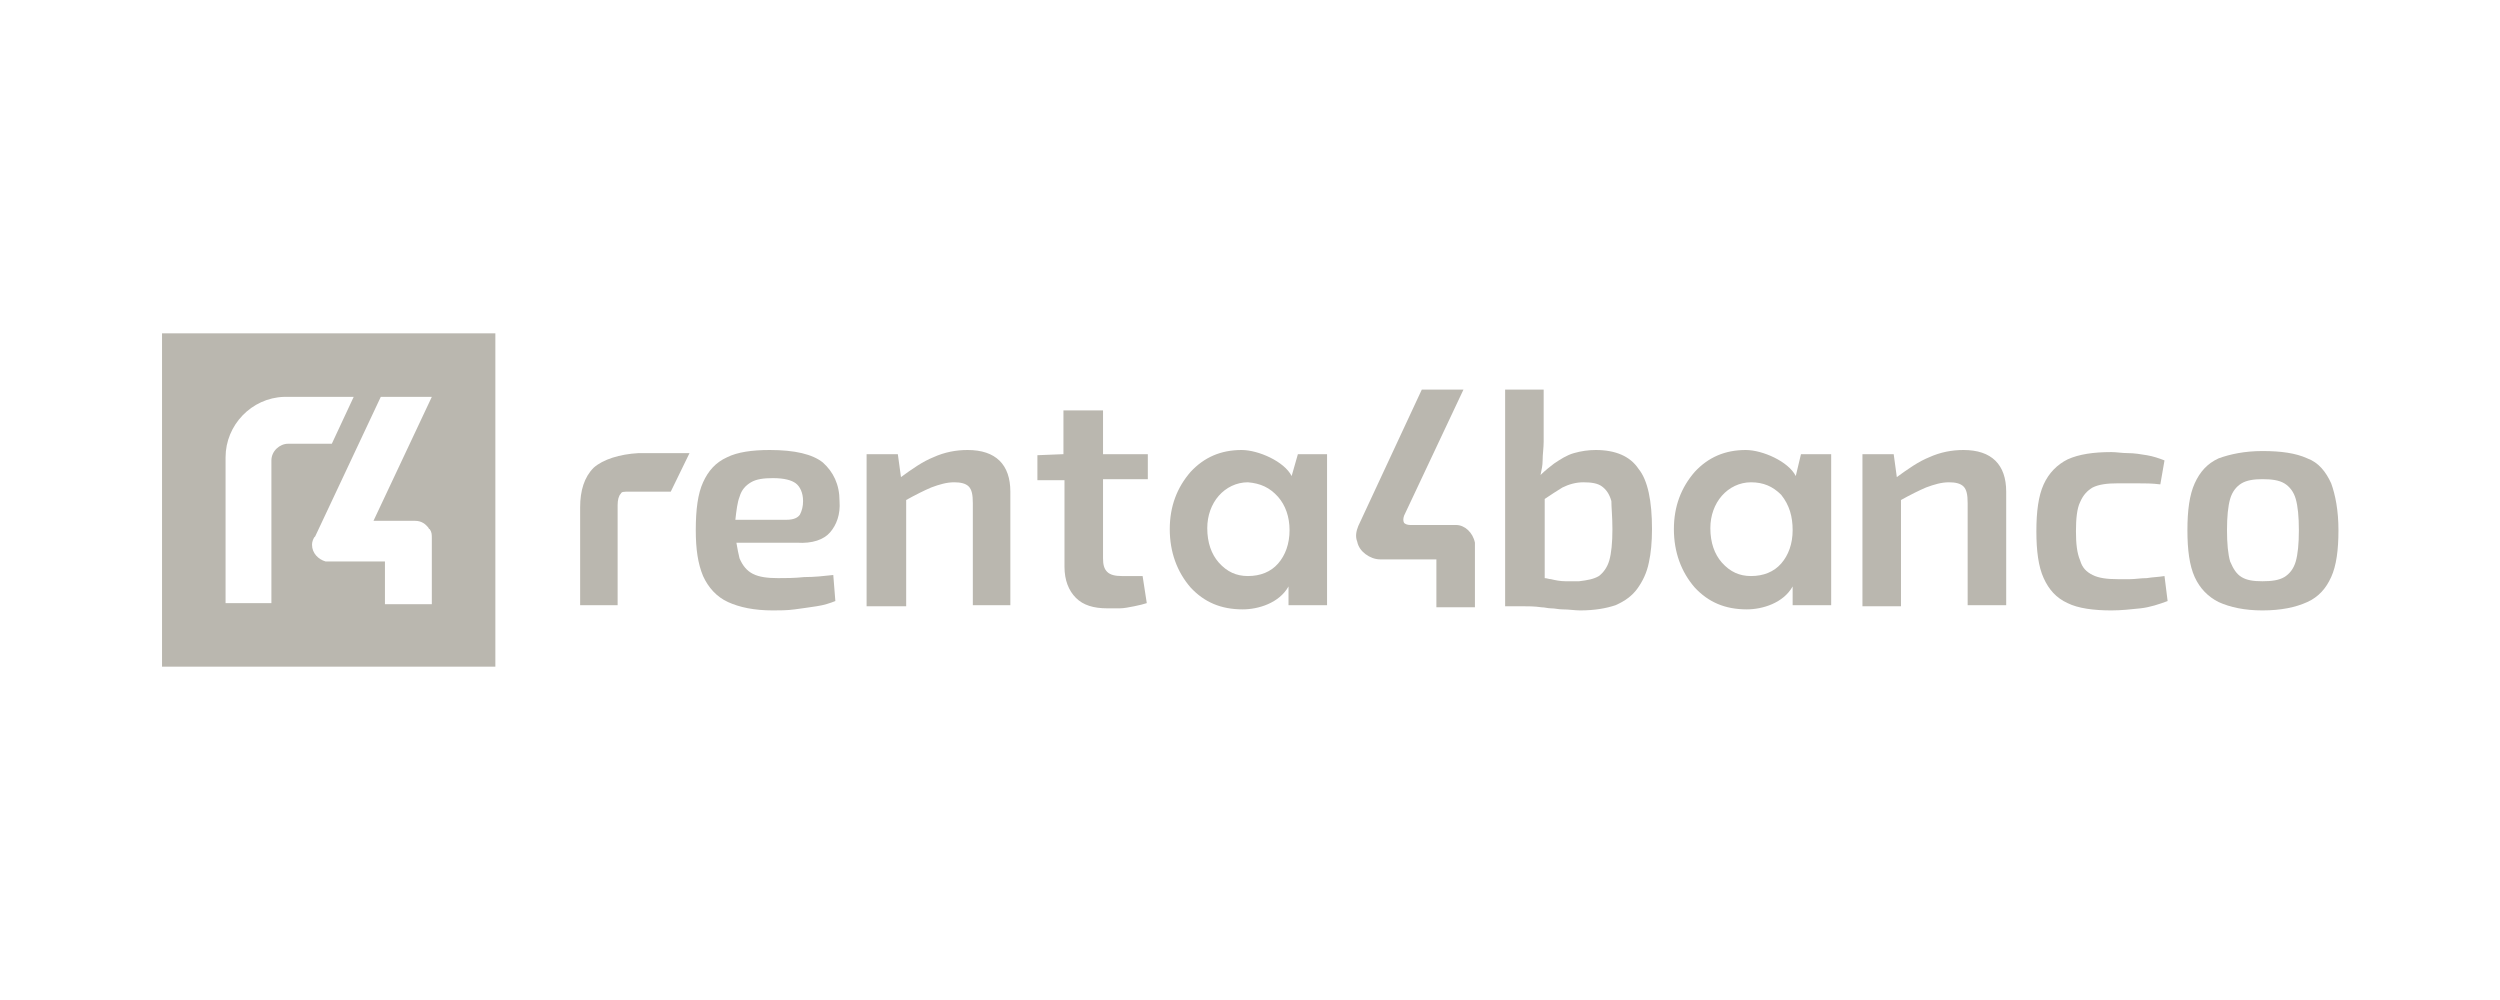 <svg width="180" height="72" viewBox="0 0 180 72" fill="none" xmlns="http://www.w3.org/2000/svg">
<path d="M11.666 24V48H35.666V24H11.666ZM19.541 33.15V43.425H16.241V32.925C16.241 30.6 18.116 28.65 20.441 28.575H20.516H25.466L23.891 31.95H20.741C20.141 31.95 19.541 32.475 19.541 33.15ZM29.891 37.5C30.341 37.5 30.641 37.725 30.866 38.025C30.866 38.025 30.866 38.1 30.941 38.1C31.091 38.325 31.091 38.475 31.091 38.775V43.5H27.716V40.425H23.741C23.666 40.425 23.516 40.425 23.441 40.425C22.916 40.275 22.466 39.825 22.466 39.225C22.466 39 22.541 38.85 22.616 38.7L22.691 38.625L23.291 37.35L27.416 28.575H31.091L26.891 37.5H29.891Z" fill="#BAB7AF"/>
<path d="M59.771 38.325C60.221 37.8 60.521 37.05 60.446 36.075C60.446 34.875 59.996 33.975 59.246 33.3C58.496 32.7 57.221 32.4 55.421 32.4C54.146 32.4 53.096 32.55 52.346 32.925C51.521 33.3 50.996 33.9 50.621 34.725C50.246 35.55 50.096 36.675 50.096 38.175C50.096 39.525 50.246 40.575 50.621 41.475C50.996 42.3 51.596 42.975 52.421 43.35C53.246 43.725 54.296 43.95 55.646 43.95C56.096 43.95 56.696 43.95 57.221 43.875C57.746 43.8 58.346 43.725 58.796 43.65C59.321 43.575 59.771 43.425 60.146 43.275L59.996 41.4C59.321 41.475 58.646 41.55 57.896 41.55C57.221 41.625 56.546 41.625 56.021 41.625C55.271 41.625 54.671 41.55 54.221 41.325C53.771 41.1 53.471 40.725 53.246 40.2C53.171 39.9 53.096 39.525 53.021 39.075H57.371C58.496 39.15 59.321 38.85 59.771 38.325ZM53.246 35.775C53.396 35.25 53.696 34.95 54.071 34.725C54.446 34.5 54.971 34.425 55.646 34.425C56.471 34.425 56.996 34.575 57.296 34.8C57.596 35.025 57.821 35.475 57.821 36.075C57.821 36.45 57.746 36.75 57.596 37.05C57.446 37.275 57.146 37.425 56.621 37.425H52.946C53.021 36.75 53.096 36.15 53.246 35.775Z" fill="#BAB7AF"/>
<path d="M69.669 32.4C68.844 32.4 68.019 32.55 67.195 32.925C66.445 33.225 65.695 33.75 64.87 34.35L64.644 32.7H62.395V43.65H65.245V36C65.919 35.625 66.519 35.325 67.044 35.1C67.644 34.875 68.169 34.725 68.695 34.725C69.144 34.725 69.519 34.8 69.745 35.025C69.969 35.25 70.044 35.625 70.044 36.225V43.575H72.745V35.4C72.745 33.45 71.695 32.4 69.669 32.4Z" fill="#BAB7AF"/>
<path d="M79.343 29.55H76.568V32.7L74.693 32.775V34.575H76.643V40.8C76.643 41.775 76.943 42.525 77.468 43.05C77.993 43.575 78.743 43.8 79.718 43.8C79.943 43.8 80.243 43.8 80.618 43.8C80.918 43.8 81.293 43.725 81.668 43.65C82.043 43.575 82.343 43.5 82.568 43.425L82.268 41.475H80.768C80.318 41.475 79.943 41.4 79.718 41.175C79.493 40.95 79.418 40.65 79.418 40.2V34.5H82.643V32.7H79.418V29.55H79.343Z" fill="#BAB7AF"/>
<path d="M114.894 32.4C114.369 32.4 113.844 32.475 113.319 32.625C112.794 32.775 112.344 33.075 111.894 33.375C111.594 33.6 111.219 33.9 110.919 34.2C110.994 33.825 111.069 33.525 111.069 33.15C111.069 32.7 111.144 32.25 111.144 31.8V28.05H108.369V43.65C108.594 43.65 108.744 43.65 108.969 43.65C109.194 43.65 109.344 43.65 109.569 43.65C110.019 43.65 110.469 43.65 110.994 43.725C111.219 43.725 111.444 43.8 111.669 43.8C111.969 43.8 112.194 43.875 112.494 43.875C112.944 43.875 113.394 43.95 113.769 43.95C114.819 43.95 115.644 43.8 116.319 43.575C116.994 43.275 117.519 42.9 117.894 42.375C118.269 41.85 118.569 41.25 118.719 40.5C118.869 39.825 118.944 39 118.944 38.1C118.944 36.075 118.644 34.575 117.969 33.75C117.369 32.85 116.319 32.4 114.894 32.4ZM116.094 38.1C116.094 39.075 116.019 39.825 115.869 40.35C115.719 40.875 115.419 41.25 115.119 41.475C114.744 41.7 114.294 41.775 113.694 41.85C113.394 41.85 113.019 41.85 112.719 41.85C112.344 41.85 111.969 41.775 111.669 41.7C111.519 41.7 111.369 41.625 111.219 41.625V35.925C111.669 35.625 112.119 35.325 112.494 35.1C112.944 34.875 113.469 34.725 113.994 34.725C114.594 34.725 115.044 34.8 115.344 35.025C115.644 35.25 115.869 35.55 116.019 36.075C116.019 36.525 116.094 37.2 116.094 38.1Z" fill="#BAB7AF"/>
<path d="M141.371 32.4C140.546 32.4 139.721 32.55 138.896 32.925C138.146 33.225 137.396 33.75 136.571 34.35L136.346 32.7H134.096V43.65H136.871V36C137.546 35.625 138.146 35.325 138.671 35.1C139.271 34.875 139.796 34.725 140.321 34.725C140.771 34.725 141.146 34.8 141.371 35.025C141.596 35.25 141.671 35.625 141.671 36.225V43.575H144.446V35.4C144.446 33.45 143.396 32.4 141.371 32.4Z" fill="#BAB7AF"/>
<path d="M155.844 41.475C155.394 41.55 155.019 41.55 154.569 41.625C154.119 41.625 153.744 41.7 153.369 41.7C152.994 41.7 152.694 41.7 152.469 41.7C151.719 41.7 151.119 41.625 150.669 41.4C150.219 41.175 149.919 40.875 149.769 40.35C149.544 39.825 149.469 39.15 149.469 38.25C149.469 37.35 149.544 36.6 149.769 36.15C149.994 35.625 150.294 35.325 150.669 35.1C151.119 34.875 151.719 34.8 152.469 34.8C152.844 34.8 153.294 34.8 153.894 34.8C154.419 34.8 154.944 34.8 155.544 34.875L155.844 33.15C155.469 33 155.019 32.85 154.569 32.775C154.119 32.7 153.669 32.625 153.219 32.625C152.769 32.625 152.394 32.55 152.019 32.55C150.744 32.55 149.694 32.7 148.869 33.075C148.119 33.45 147.519 34.05 147.144 34.875C146.769 35.7 146.619 36.825 146.619 38.25C146.619 39.675 146.769 40.8 147.144 41.625C147.519 42.45 148.044 43.05 148.869 43.425C149.619 43.8 150.744 43.95 152.019 43.95C152.694 43.95 153.444 43.875 154.119 43.8C154.794 43.725 155.469 43.5 156.069 43.275L155.844 41.475Z" fill="#BAB7AF"/>
<path d="M167.844 34.8C167.469 33.975 166.944 33.3 166.119 33C165.294 32.625 164.244 32.475 162.894 32.475C161.619 32.475 160.569 32.7 159.744 33C158.919 33.375 158.394 33.975 158.019 34.8C157.644 35.625 157.494 36.75 157.494 38.175C157.494 39.6 157.644 40.725 158.019 41.55C158.394 42.375 158.994 42.975 159.744 43.35C160.569 43.725 161.619 43.95 162.894 43.95C164.244 43.95 165.294 43.725 166.119 43.35C166.944 42.975 167.469 42.375 167.844 41.55C168.219 40.725 168.369 39.6 168.369 38.175C168.369 36.75 168.144 35.625 167.844 34.8ZM160.344 38.175C160.344 37.2 160.419 36.45 160.569 35.925C160.719 35.4 161.019 35.025 161.394 34.8C161.769 34.575 162.294 34.5 162.894 34.5C163.569 34.5 164.094 34.575 164.469 34.8C164.844 35.025 165.144 35.4 165.294 35.925C165.444 36.45 165.519 37.2 165.519 38.175C165.519 39.15 165.444 39.9 165.294 40.425C165.144 40.95 164.844 41.325 164.469 41.55C164.094 41.775 163.569 41.85 162.894 41.85C162.219 41.85 161.769 41.775 161.394 41.55C161.019 41.325 160.794 40.95 160.569 40.425C160.419 39.9 160.344 39.15 160.344 38.175Z" fill="#BAB7AF"/>
<path d="M42.745 33.675C42.069 34.35 41.77 35.325 41.77 36.525V43.575H44.469V36.375C44.469 36 44.544 35.7 44.694 35.55C44.77 35.4 44.844 35.4 45.37 35.4H48.294L49.645 32.625H45.969C44.62 32.7 43.419 33.075 42.745 33.675Z" fill="#BAB7AF"/>
<path d="M92.998 34.275C92.473 33.225 90.598 32.4 89.398 32.4C87.898 32.4 86.698 32.925 85.723 33.975C84.748 35.1 84.223 36.45 84.223 38.1C84.223 39.75 84.748 41.175 85.723 42.3C86.698 43.35 87.898 43.875 89.473 43.875C90.598 43.875 92.098 43.425 92.773 42.225V43.575H95.548V32.7H93.448L92.998 34.275ZM92.023 35.775C92.548 36.375 92.848 37.2 92.848 38.175C92.848 39.15 92.548 39.975 92.023 40.575C91.498 41.175 90.748 41.475 89.848 41.475C89.023 41.475 88.348 41.175 87.748 40.5C87.223 39.9 86.923 39.075 86.923 38.025C86.923 37.125 87.223 36.3 87.748 35.7C88.273 35.1 89.023 34.725 89.848 34.725C90.748 34.8 91.423 35.1 92.023 35.775Z" fill="#BAB7AF"/>
<path d="M129.295 34.275C128.77 33.225 126.895 32.4 125.695 32.4C124.195 32.4 122.995 32.925 122.02 33.975C121.045 35.1 120.52 36.45 120.52 38.1C120.52 39.75 121.045 41.175 122.02 42.3C122.995 43.35 124.195 43.875 125.77 43.875C126.895 43.875 128.395 43.425 129.07 42.225V43.575H131.845V32.7H129.67L129.295 34.275ZM129.07 38.175C129.07 39.15 128.77 39.975 128.245 40.575C127.72 41.175 126.97 41.475 126.07 41.475C125.245 41.475 124.57 41.175 123.97 40.5C123.445 39.9 123.145 39.075 123.145 38.025C123.145 37.125 123.445 36.3 123.97 35.7C124.495 35.1 125.245 34.725 126.07 34.725C126.97 34.725 127.645 35.025 128.245 35.625C128.845 36.375 129.07 37.2 129.07 38.175Z" fill="#BAB7AF"/>
<path d="M104.845 37.8H101.545C101.32 37.8 101.17 37.725 101.095 37.65C101.02 37.5 101.02 37.35 101.095 37.125L105.37 28.05H102.37L97.795 37.875C97.645 38.25 97.57 38.625 97.72 39C97.795 39.375 98.02 39.675 98.32 39.9C98.62 40.125 98.995 40.275 99.37 40.275H103.42V43.725H106.195V39.075C106.045 38.325 105.445 37.8 104.845 37.8Z" fill="#BAB7AF"/>
</svg>
